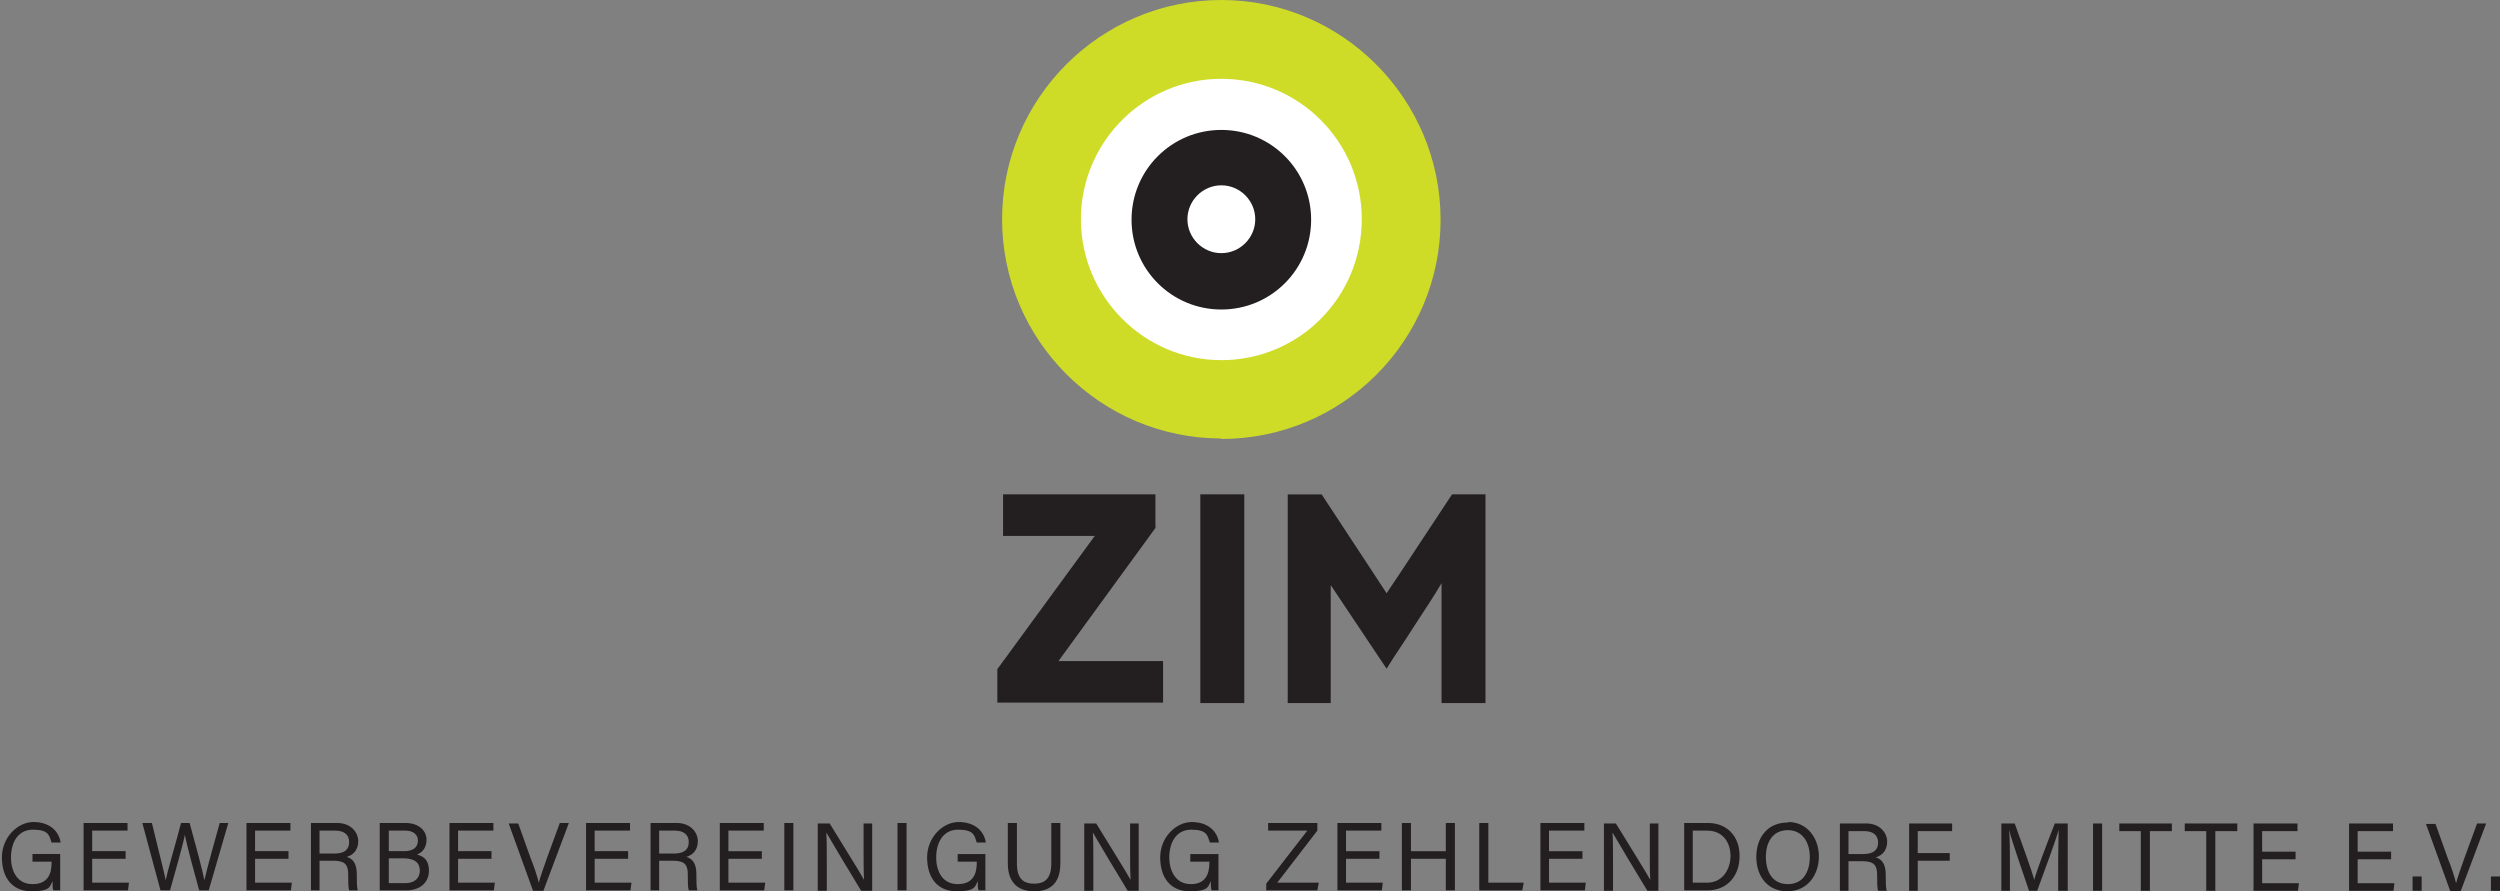 <?xml version="1.0" encoding="UTF-8"?>
<svg id="Layer_1" data-name="Layer 1" xmlns="http://www.w3.org/2000/svg" xmlns:xlink="http://www.w3.org/1999/xlink" viewBox="0 0 523.4 186.6">
  <rect x="0" y="0" width="523.4" height="186.6" fill="#808080" stroke="none"/>
  <defs>
    <style>
      .cls-1 {
        clip-path: url(#clippath);
      }

      .cls-2 {
        fill: none;
      }

      .cls-2, .cls-3, .cls-4, .cls-5 {
        stroke-width: 0px;
      }

      .cls-3 {
        fill: #231f20;
      }

      .cls-4 {
        fill: #cedc28;
      }

      .cls-5 {
        fill: #fff;
      }
    </style>
    <clipPath id="clippath">
      <rect class="cls-2" x="0" y="0" width="523.4" height="186.6"/>
    </clipPath>
  </defs>
  <g class="cls-1">
    <path class="cls-3" d="m523.4,183.5h-1.9v3h1.9v-3Zm-8.2,3l5.3-14.1h-1.9l-2.6,7.1c-.7,2-1.5,4.2-1.8,5.4h0c-.3-1.3-1-3.4-1.8-5.4l-2.5-7h-2l5.1,14.1h2.2Zm-8.2-3h-1.9v3h1.9v-3Zm-6.4-5.2h-7v-4.3h7.4v-1.6h-9.2v14.1h9.3l.2-1.6h-7.7v-5h7v-1.6Zm-20,0h-7v-4.3h7.4v-1.6h-9.2v14.1h9.3l.2-1.6h-7.7v-5h7v-1.6Zm-18.7,8.2h1.9v-12.5h4.6v-1.6h-11v1.6h4.5v12.5Zm-13.7,0h1.9v-12.5h4.6v-1.6h-11v1.6h4.5v12.5Zm-10,0h1.9v-14.1h-1.9v14.1Zm-7.1,0h1.8v-14.1h-2.7c-1.7,4.3-4,10.4-4.3,11.8h0c-.5-1.8-2.5-7.4-4.1-11.8h-2.8v14.1h1.8v-5.6c0-2.4,0-5.6-.2-7.2h0c.6,2.4,3,9.2,4.2,12.8h1.7c1.6-4.4,3.9-10.5,4.5-12.8h0c0,1.5-.1,4.1-.1,6.8v6Zm-31.4,0h1.8v-6.3h6.7v-1.6h-6.7v-4.6h7.2v-1.6h-9v14.1Zm-12.7-12.5h3.3c1.9,0,2.9.9,2.9,2.4s-.9,2.4-3.1,2.4h-3.1v-4.7Zm2.9,6.3c2.5,0,3.1.9,3.1,2.9v.3c0,1.3,0,2.4.2,3h1.8c-.2-.6-.2-1.8-.2-2.8v-.6c0-2.4-1-3.3-2.1-3.6,1.4-.4,2.4-1.5,2.4-3.3s-1.5-3.8-4.4-3.8h-5.5v14.1h1.8v-6.2h2.9Zm-15.6-6.5c3.1,0,4.6,2.6,4.6,5.6s-1.3,5.7-4.6,5.7-4.6-2.7-4.6-5.7,1.4-5.6,4.6-5.6m0-1.6c-4.3,0-6.6,3.2-6.6,7.2s2.3,7.2,6.5,7.2,6.6-3.4,6.6-7.3-2.5-7.2-6.4-7.2m-20,1.8h3c3.4,0,4.9,2.6,4.9,5.3s-1.6,5.6-4.9,5.6h-3v-10.9Zm-1.9,12.5h5c4.1,0,6.7-3,6.7-7.2s-2.7-6.9-6.6-6.9h-5v14.1Zm-14.8,0v-5.6c0-2.6,0-4.9-.1-6.5h0c.9,1.6,5.4,9.1,7.3,12.2h2.3v-14.1h-1.8v5.5c0,2.3,0,4.5.1,6.3h0c-.8-1.5-5.2-8.5-7.2-11.8h-2.5v14.1h1.8Zm-6.4-8.2h-7v-4.3h7.4v-1.6h-9.2v14.1h9.3l.2-1.6h-7.7v-5h7v-1.6Zm-21.5,8.2h8.9l.3-1.6h-7.4v-12.5h-1.9v14.1Zm-16.3,0h1.9v-6.6h7.3v6.6h1.9v-14.1h-1.9v5.9h-7.3v-5.9h-1.9v14.1Zm-4.7-8.2h-7v-4.3h7.4v-1.6h-9.2v14.1h9.3l.2-1.6h-7.7v-5h7v-1.6Zm-23.8,8.2h10.8l.3-1.6h-8.7l8.4-10.9v-1.6h-10.3v1.6h8.2l-8.6,11.1v1.4Zm-10-7.6h-5.8v1.6h4v.2c0,2.4-.8,4.5-3.9,4.5s-4.5-2.7-4.5-5.6,1.3-5.8,4.6-5.8,3.4,1.2,3.9,2.7h1.9c-.4-2.5-2.4-4.3-5.7-4.3s-6.6,3.2-6.6,7.4,2.1,7.1,6.2,7.1,3.8-1.1,4.4-2.1c0,1,0,1.6.2,1.9h1.4v-7.6Zm-26.1,7.6v-5.6c0-2.6,0-4.9-.1-6.5h0c.9,1.6,5.4,9.1,7.3,12.2h2.3v-14.1h-1.8v5.5c0,2.3,0,4.5.1,6.3h0c-.8-1.5-5.2-8.5-7.2-11.8h-2.5v14.1h1.8Zm-17.9-14.1v8.5c0,4.3,2.5,5.8,5.5,5.8s5.5-1.3,5.5-5.9v-8.4h-1.9v8.5c0,3.3-1.5,4.2-3.6,4.2s-3.6-.9-3.6-4.2v-8.5h-1.9Zm-4.7,6.5h-5.8v1.6h4v.2c0,2.4-.8,4.5-4,4.5s-4.5-2.7-4.5-5.6,1.3-5.8,4.6-5.8,3.4,1.2,3.9,2.7h1.9c-.4-2.5-2.4-4.3-5.7-4.3s-6.6,3.2-6.6,7.4,2.1,7.1,6.2,7.1,3.8-1.1,4.4-2.1c0,1,0,1.6.2,1.9h1.4v-7.6Zm-18.4,7.6h1.9v-14.1h-1.9v14.1Zm-14.8,0v-5.6c0-2.6,0-4.9-.1-6.5h0c.9,1.6,5.4,9.1,7.3,12.2h2.3v-14.1h-1.8v5.5c0,2.3,0,4.5.1,6.3h0c-.8-1.5-5.2-8.5-7.2-11.8h-2.5v14.1h1.8Zm-8.9,0h1.9v-14.1h-1.9v14.1Zm-4.7-8.2h-7v-4.3h7.4v-1.6h-9.2v14.1h9.3l.2-1.6h-7.7v-5h7v-1.6Zm-21.5-4.3h3.3c1.9,0,2.9.9,2.9,2.4s-.9,2.4-3.1,2.4h-3.1v-4.7Zm2.9,6.3c2.5,0,3.1.9,3.1,2.9v.3c0,1.3,0,2.4.2,3h1.8c-.2-.6-.2-1.8-.2-2.8v-.6c0-2.4-1-3.3-2.1-3.6,1.4-.4,2.4-1.5,2.4-3.3s-1.5-3.8-4.4-3.8h-5.5v14.1h1.8v-6.2h2.9Zm-9.4-2h-7v-4.3h7.4v-1.6h-9.2v14.1h9.3l.2-1.6h-7.7v-5h7v-1.6Zm-17.7,8.2l5.3-14.1h-1.9l-2.6,7.1c-.7,2-1.5,4.2-1.8,5.4h0c-.3-1.3-1-3.4-1.8-5.4l-2.5-7h-2l5.1,14.1h2.2Zm-10.9-8.2h-7v-4.3h7.4v-1.6h-9.2v14.1h9.3l.2-1.6h-7.7v-5h7v-1.6Zm-21.5,1.5h3.1c2.4,0,3.4,1,3.4,2.6s-1.2,2.6-3,2.6h-3.5v-5.1Zm0-1.5v-4.3h3.5c1.7,0,2.6.9,2.6,2.1s-.8,2.2-2.8,2.2h-3.2Zm-1.8,8.2h5.5c2.7,0,4.7-1.5,4.7-4.1s-1.5-3.1-2.5-3.4c1.1-.4,2-1.4,2-3.1s-1.4-3.5-4.4-3.5h-5.4v14.1Zm-12.7-12.5h3.3c1.9,0,2.9.9,2.9,2.4s-.9,2.4-3.1,2.4h-3.1v-4.7Zm2.9,6.3c2.5,0,3.1.9,3.1,2.9v.3c0,1.3,0,2.4.2,3h1.8c-.2-.6-.2-1.8-.2-2.8v-.6c0-2.4-1-3.3-2.1-3.6,1.4-.4,2.4-1.5,2.4-3.3s-1.5-3.8-4.4-3.8h-5.5v14.1h1.8v-6.2h2.9Zm-9.4-2h-7v-4.3h7.4v-1.6h-9.2v14.1h9.3l.2-1.6h-7.7v-5h7v-1.6Zm-24.8,8.2c.9-3.2,2.7-9.5,3.1-11.6h0c.3,1.7,2.1,8.4,3,11.6h2l4.1-14.1h-1.8c-.8,2.9-2.7,9.6-3.2,12h0c-.3-1.7-2.2-8.8-3.1-12h-1.8c-.9,3.6-2.9,10.2-3.2,12h0c-.3-1.6-1.8-7.4-2.9-12h-2l3.8,14.1h2Zm-9.3-8.2h-7v-4.3h7.4v-1.6h-9.2v14.1h9.3l.2-1.6h-7.7v-5h7v-1.6Zm-13.7.6h-5.8v1.6h4v.2c0,2.4-.8,4.5-4,4.5s-4.5-2.7-4.5-5.6,1.3-5.8,4.6-5.8,3.4,1.2,3.9,2.7h1.9c-.4-2.5-2.4-4.3-5.7-4.3s-6.6,3.2-6.6,7.4,2.1,7.1,6.2,7.1,3.8-1.1,4.4-2.1c0,1,0,1.6.2,1.9h1.4v-7.6Z"/>
    <path class="cls-3" d="m311,147.2v-43.7h-7c-2.2,3.3-4.5,6.8-6.8,10.3s-4.6,7-6.9,10.4l-13.6-20.7h-7.1v43.7h9v-24.7l11.7,17.5c.8-1.3,1.7-2.7,2.7-4.2,1-1.5,2-3,3-4.6,1-1.5,2-3.1,3-4.6,1-1.5,1.9-3,2.8-4.5v25.1h9.2Zm-50.5-43.7h-9.2v43.7h9.2v-43.7Zm-18.6,6.9v-6.9h-31.9v8.7h19.2l-20.4,27.9v7h34.7v-8.7h-21.9l20.4-28Z"/>
    <path class="cls-4" d="m255.7,91.9c25.4,0,45.9-20.6,45.9-45.9S281,0,255.7,0s-45.9,20.6-45.9,45.9,20.6,45.9,45.9,45.9"/>
    <path class="cls-5" d="m255.7,75.4c16.3,0,29.4-13.2,29.4-29.5s-13.2-29.4-29.4-29.4-29.4,13.2-29.4,29.4,13.2,29.5,29.4,29.5"/>
    <path class="cls-3" d="m255.7,64.8c10.4,0,18.8-8.4,18.8-18.8s-8.4-18.8-18.8-18.8-18.8,8.4-18.8,18.8,8.4,18.8,18.8,18.8"/>
    <path class="cls-5" d="m255.7,53c3.9,0,7.1-3.2,7.1-7.1s-3.2-7.1-7.1-7.1-7.1,3.2-7.1,7.1,3.2,7.1,7.1,7.1"/>
  </g>
</svg>